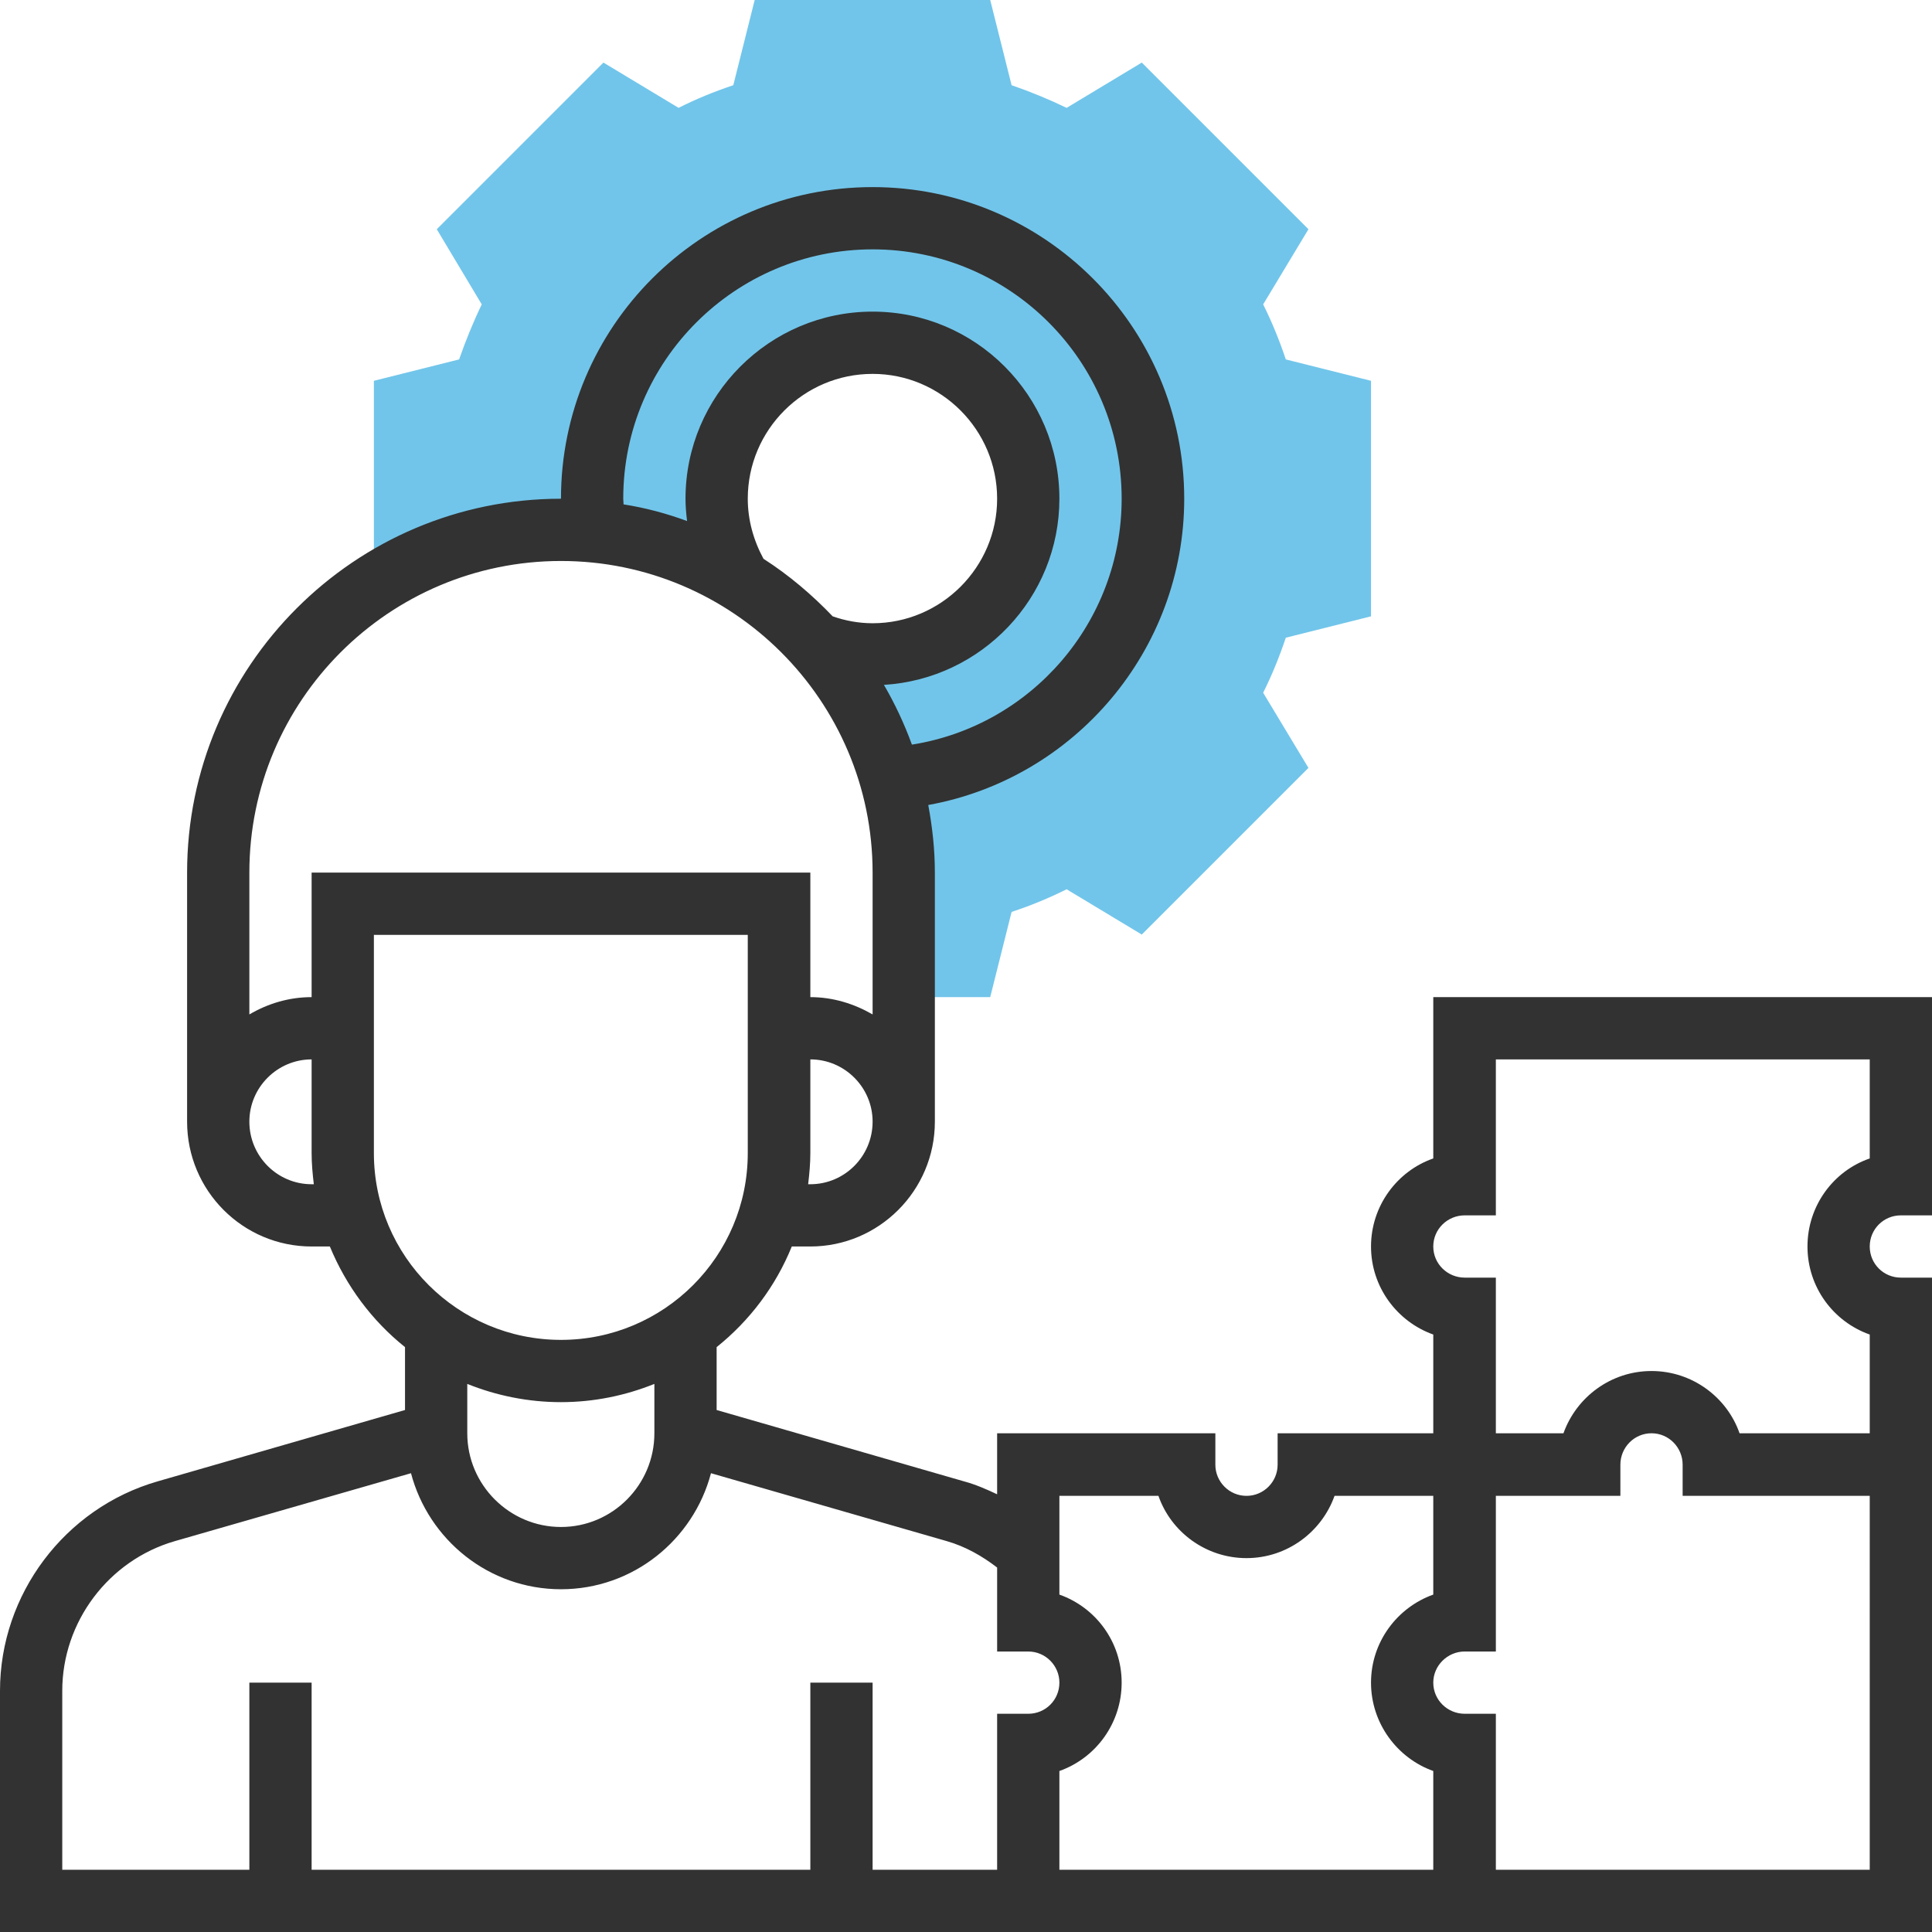 <?xml version="1.0" encoding="utf-8"?>
<!-- Generator: Adobe Illustrator 16.0.0, SVG Export Plug-In . SVG Version: 6.00 Build 0)  -->
<!DOCTYPE svg PUBLIC "-//W3C//DTD SVG 1.1//EN" "http://www.w3.org/Graphics/SVG/1.1/DTD/svg11.dtd">
<svg version="1.1" id="Layer_1" xmlns="http://www.w3.org/2000/svg" xmlns:xlink="http://www.w3.org/1999/xlink" x="0px" y="0px"
	 width="61.44px" height="61.44px" viewBox="0 0 61.44 61.44" enable-background="new 0 0 61.44 61.44" xml:space="preserve">
<g>
	<path fill="#71C5EA" d="M43.6,19.6v-7.49l-2.71-0.68c-0.2-0.6-0.44-1.19-0.72-1.75l1.44-2.39l-5.3-5.3l-2.39,1.44
		c-0.56-0.27-1.14-0.51-1.75-0.72L31.49,0H24l-0.68,2.71c-0.6,0.2-1.19,0.44-1.74,0.72l-2.39-1.44l-5.3,5.3l1.43,2.39
		c-0.27,0.56-0.51,1.15-0.72,1.75l-2.71,0.68v6.51c1.71-1.12,3.75-1.77,5.95-1.77c2.1,0,4.06,0.6,5.72,1.63
		c-0.48-0.76-0.77-1.66-0.77-2.62c0-2.74,2.22-4.96,4.96-4.96c2.73,0,4.95,2.22,4.95,4.96c0,2.73-2.22,4.95-4.95,4.95
		c-0.65,0-1.26-0.13-1.83-0.36c1.75,1.94,2.82,4.49,2.82,7.3v3.96h2.75L32.17,29c0.61-0.2,1.19-0.44,1.75-0.72l2.39,1.44l5.3-5.3
		l-1.44-2.39c0.28-0.56,0.52-1.15,0.72-1.75L43.6,19.6z"/>
	<path fill-rule="evenodd" clip-rule="evenodd" fill="#323232" d="M59.46,36.84c-1.16,0.4-1.98,1.51-1.98,2.8s0.82,2.39,1.98,2.8
		v3.14h-4.14c-0.4-1.15-1.51-1.98-2.8-1.98s-2.39,0.83-2.8,1.98h-2.15v-4.95h-0.99c-0.55,0-1-0.44-1-0.99c0-0.55,0.45-0.99,1-0.99
		h0.99v-4.96h11.89V36.84z M59.46,59.46H47.57V54.5h-0.99c-0.55,0-1-0.44-1-0.99c0-0.54,0.45-0.99,1-0.99h0.99v-4.95h3.96v-0.99
		c0-0.55,0.44-1,0.99-1s0.99,0.45,0.99,1v0.99h5.95V59.46z M45.58,59.46H33.69v-3.14c1.16-0.41,1.98-1.52,1.98-2.81
		s-0.82-2.39-1.98-2.8v-3.14h3.15c0.4,1.15,1.51,1.98,2.8,1.98s2.39-0.83,2.8-1.98h3.14v3.14c-1.15,0.41-1.98,1.51-1.98,2.8
		s0.83,2.4,1.98,2.81V59.46z M32.7,54.5h-0.99v4.96h-3.96v-5.95h-1.98v5.95H9.91v-5.95H7.93v5.95H1.98v-5.69
		c0-2.19,1.47-4.15,3.58-4.76l7.51-2.16c0.56,2.12,2.48,3.69,4.77,3.69s4.21-1.57,4.77-3.69l7.5,2.16c0.59,0.17,1.12,0.47,1.6,0.84
		v2.67h0.99c0.55,0,0.99,0.45,0.99,0.99C33.69,54.06,33.25,54.5,32.7,54.5z M20.81,44.01v1.57c0,1.64-1.33,2.98-2.97,2.98
		c-1.64,0-2.98-1.34-2.98-2.98v-1.57c0.92,0.37,1.93,0.58,2.98,0.58C18.89,44.59,19.89,44.38,20.81,44.01z M11.89,36.67v-6.94h11.89
		v6.94c0,3.28-2.66,5.94-5.94,5.94C14.56,42.61,11.89,39.95,11.89,36.67z M9.91,27.75v3.96c-0.73,0-1.4,0.21-1.98,0.55v-4.51
		c0-5.47,4.44-9.91,9.91-9.91c5.46,0,9.91,4.44,9.91,9.91v4.51c-0.59-0.34-1.26-0.55-1.98-0.55v-3.96H9.91z M9.91,37.66
		c-1.09,0-1.98-0.89-1.98-1.99c0-1.09,0.89-1.98,1.98-1.98v2.98c0,0.33,0.03,0.66,0.07,0.99H9.91z M19.82,15.86
		c0-4.38,3.56-7.93,7.93-7.93s7.92,3.55,7.92,7.93c0,3.92-2.87,7.22-6.67,7.82c-0.24-0.66-0.54-1.3-0.89-1.9
		c3.11-0.19,5.58-2.77,5.58-5.92c0-3.28-2.66-5.95-5.94-5.95s-5.95,2.67-5.95,5.95c0,0.23,0.02,0.47,0.05,0.71
		c-0.65-0.24-1.32-0.42-2.02-0.53C19.83,15.98,19.82,15.92,19.82,15.86z M24.28,17.77c-0.32-0.59-0.5-1.24-0.5-1.91
		c0-2.19,1.78-3.97,3.97-3.97c2.18,0,3.96,1.78,3.96,3.97c0,2.18-1.78,3.96-3.96,3.96c-0.44,0-0.87-0.08-1.27-0.22
		C25.82,18.91,25.09,18.29,24.28,17.77z M25.77,37.66H25.7c0.04-0.33,0.07-0.66,0.07-0.99v-2.98c1.09,0,1.98,0.89,1.98,1.98
		C27.75,36.77,26.86,37.66,25.77,37.66z M60.45,38.65h0.99v-6.94H45.58v5.13c-1.15,0.4-1.98,1.51-1.98,2.8s0.83,2.39,1.98,2.8v3.14
		h-4.95v1c0,0.54-0.44,0.99-0.99,0.99c-0.55,0-0.99-0.45-0.99-0.99v-1h-6.94v1.94c-0.34-0.16-0.68-0.31-1.05-0.41l-7.87-2.27v-2
		c1.05-0.84,1.88-1.94,2.39-3.2h0.59c2.18,0,3.96-1.78,3.96-3.97v-7.92c0-0.74-0.08-1.45-0.21-2.15c4.65-0.84,8.14-4.92,8.14-9.74
		c0-5.47-4.45-9.91-9.91-9.91c-5.47,0-9.91,4.44-9.91,9.91c-6.56,0-11.89,5.33-11.89,11.89v7.92c0,2.19,1.77,3.97,3.96,3.97h0.58
		c0.52,1.26,1.34,2.36,2.39,3.2v2l-7.87,2.27C2.06,47.96,0,50.7,0,53.77v7.67h61.44V40.63h-0.99c-0.55,0-0.99-0.44-0.99-0.99
		C59.46,39.09,59.9,38.65,60.45,38.65z"/>
</g>
</svg>
